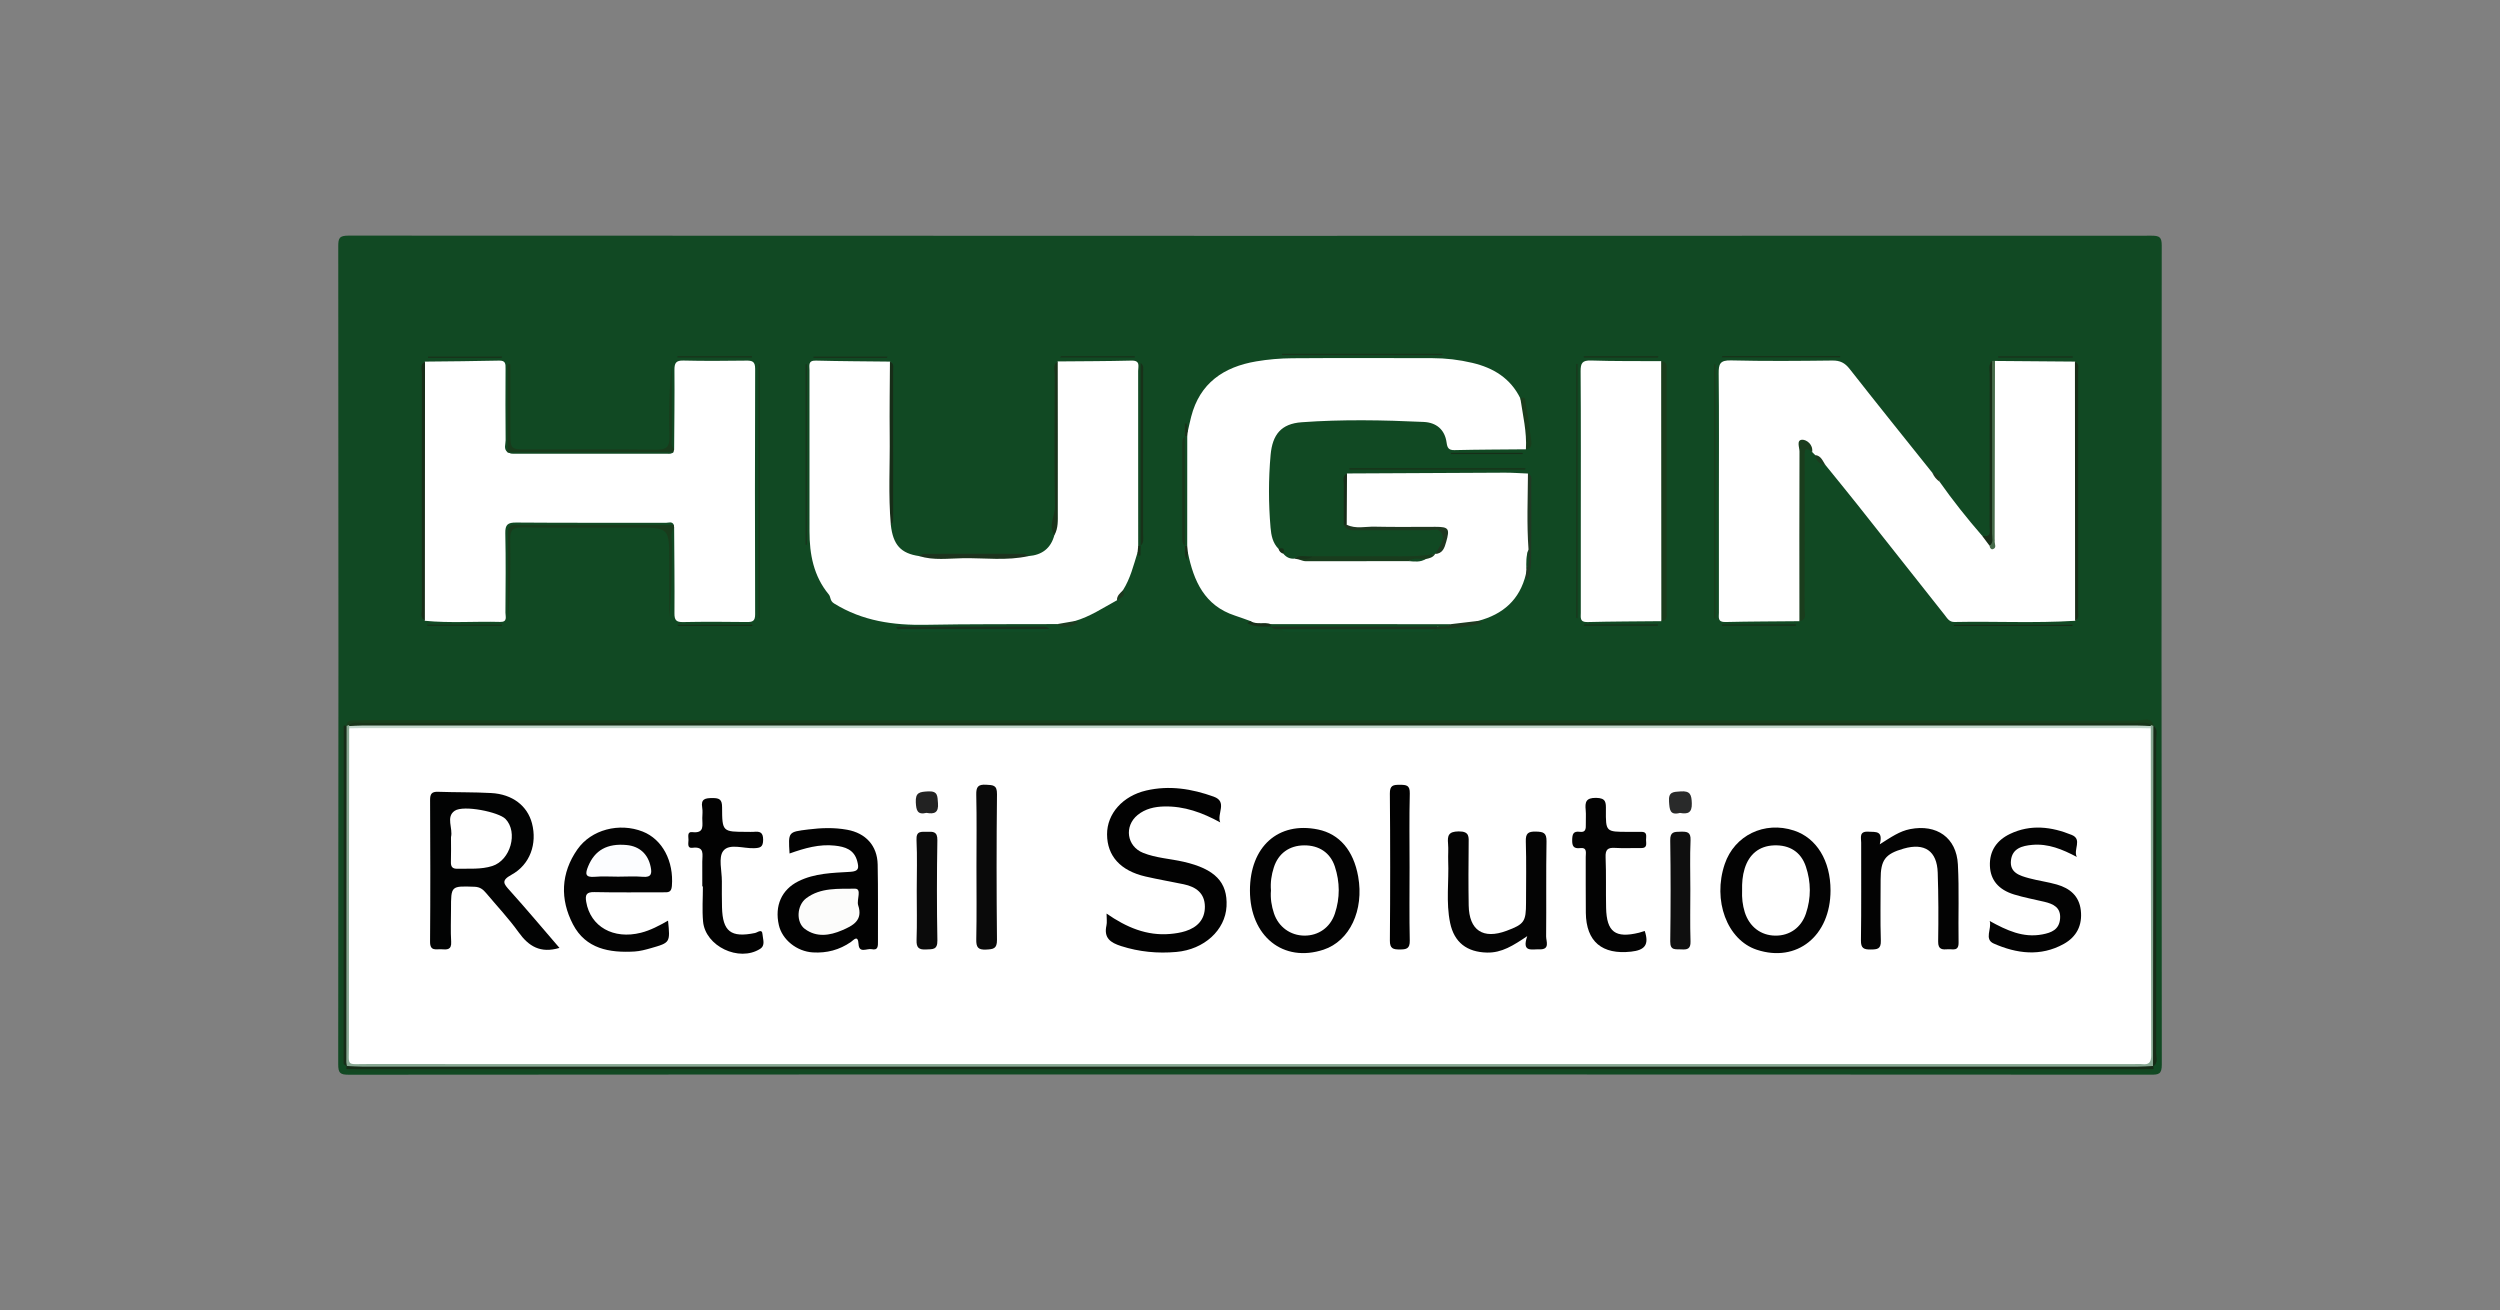 <?xml version="1.0" encoding="utf-8"?>
<!-- Generator: Adobe Illustrator 16.0.0, SVG Export Plug-In . SVG Version: 6.00 Build 0)  -->
<!DOCTYPE svg PUBLIC "-//W3C//DTD SVG 1.1//EN" "http://www.w3.org/Graphics/SVG/1.1/DTD/svg11.dtd">
<svg version="1.1" id="Layer_1" xmlns="http://www.w3.org/2000/svg" xmlns:xlink="http://www.w3.org/1999/xlink" x="0px" y="0px"
	 width="362.5px" height="190px" viewBox="0 0 362.5 190" enable-background="new 0 0 362.5 190" xml:space="preserve">
<rect x="0" y="0" width="362.5" height="190" fill="#808080" stroke="none"/>
<g>
	<path fill="#114923" d="M181.034,155.801c-43.48,0-86.96-0.006-130.44,0.035c-1.275,0.002-1.556-0.229-1.554-1.537
		c0.045-39.516,0.043-79.031,0.007-118.547c-0.001-1.213,0.135-1.588,1.502-1.587c87.149,0.044,174.299,0.042,261.448,0.012
		c1.161,0,1.456,0.238,1.454,1.436c-0.038,39.579-0.043,79.159,0.011,118.737c0.002,1.408-0.438,1.483-1.609,1.481
		C268.244,155.798,224.64,155.801,181.034,155.801z"/>
	<path fill="#FFFFFF" d="M221.259,83.241c-0.884,3.719-3.326,5.846-6.928,6.791c-1.341,0.754-2.875,0.466-4.295,0.802
		c-6.596,0.345-13.191,0.111-19.786,0.183c-1.885,0.02-3.769,0.002-5.644-0.213c-1.056-0.392-2.351,0.268-3.269-0.74
		c-0.755-0.269-1.506-0.554-2.269-0.803c-4.417-1.444-5.983-5.013-6.824-9.128c-0.388-0.356-0.204-0.885-0.39-1.303
		c-0.08-5.078-0.085-10.155,0.002-15.232c0.102-0.333,0.094-0.708,0.358-0.983c0.167-0.728,0.319-1.458,0.503-2.182
		c1.253-4.895,4.725-7.234,9.436-8.033c1.721-0.292,3.488-0.441,5.236-0.454c6.774-0.05,13.55-0.022,20.326-0.013
		c1.945,0.002,3.863,0.231,5.767,0.681c3.072,0.725,5.532,2.228,6.968,5.145c0.949,2.389,1.556,4.815,0.805,7.389
		c-3.453,0.033-6.907,0.036-10.36,0.119c-0.867,0.021-1.039-0.371-1.136-1.085c-0.257-1.917-1.512-2.915-3.32-3
		c-5.897-0.275-11.813-0.385-17.701,0.045c-2.974,0.217-4.233,1.791-4.499,4.735c-0.313,3.512-0.309,7.027-0.009,10.542
		c0.098,1.134,0.31,2.221,1.152,3.074c0.366,0.111,0.606,0.345,0.708,0.717c0.411,0.501,0.934,0.757,1.588,0.709
		c0.325-0.208,0.663-0.14,0.999-0.039c5.054,0.154,10.112,0.024,15.165,0.067c0.81-0.022,1.622,0.053,2.432-0.063
		c0.621-0.181,1.211-0.457,1.823-0.667l-0.023,0.027c0.432-0.36,0.859-0.711,1.117-1.24c0.818-1.675,0.386-2.398-1.485-2.403
		c-3.56-0.01-7.122,0-10.682-0.006c-0.734,0-1.538,0.153-1.968-0.71c0.116-2.438-0.358-4.897,0.256-7.317
		c7.626-0.04,15.25-0.086,22.874-0.114c1.121-0.004,2.242,0.082,3.363,0.125c0.585,1.244,0.234,2.562,0.268,3.842
		c0.063,2.316,0.019,4.636,0.018,6.953c-0.223,0.959-0.172,1.941-0.212,2.916C221.581,82.696,221.486,82.997,221.259,83.241z"/>
	<path fill="#FFFFFF" d="M281.242,69.854c1.911,2.713,3.977,5.304,6.147,7.812c0.473,0.103,0.703,0.953,1.373,0.434
		c0.253-7.432,0.022-14.854,0.129-22.276c0.016-1.162-0.371-2.395,0.382-3.486c3.864,0.031,7.729,0.063,11.594,0.094
		c0.421,0.336,0.269,0.811,0.269,1.23c0.008,11.702,0.008,23.404,0,35.106c0,0.424,0.138,0.892-0.248,1.247
		c-5.822,0.369-11.649,0.053-17.474,0.175c-0.78,0.016-1.06-0.538-1.44-1.021c-4.226-5.347-8.448-10.698-12.684-16.039
		c-1.521-1.917-3.074-3.808-4.612-5.711c-0.596-0.374-1.063-0.881-1.483-1.437c-0.145-0.146-0.287-0.291-0.431-0.437
		c-0.275-0.384-0.453-1.028-1.084-0.744c-0.552,0.249-0.366,0.877-0.366,1.352c-0.014,7.193-0.001,14.385-0.02,21.578
		c-0.002,0.791,0.22,1.641-0.379,2.343c-3.579,0.034-7.157,0.036-10.735,0.121c-1.159,0.028-0.939-0.693-0.939-1.355
		c-0.002-5.278-0.002-10.557-0.002-15.835c0-6.283,0.04-12.567-0.03-18.849c-0.016-1.383,0.198-1.936,1.78-1.897
		c4.897,0.122,9.802,0.08,14.703,0.019c1.119-0.014,1.813,0.333,2.506,1.216c3.966,5.06,8.001,10.065,12.013,15.088
		C280.661,68.921,281.177,69.205,281.242,69.854z"/>
	<path fill="#FFFFFF" d="M61.627,52.433c3.582-0.042,7.162-0.058,10.741-0.145c0.97-0.024,0.94,0.495,0.938,1.176
		c-0.018,3.459-0.026,6.918,0.01,10.377c0.006,0.574-0.332,1.246,0.279,1.738c0.115-0.009,0.23-0.017,0.345-0.026
		c6.979-0.01,13.956,0.001,20.935-0.007c0.752,0,1.509,0.068,2.254-0.1c0.218-0.067,0.425-0.16,0.62-0.279
		c0.022-3.83,0.08-7.66,0.045-11.489c-0.009-1.017,0.196-1.427,1.318-1.398c3.013,0.076,6.03,0.049,9.044,0.011
		c0.875-0.01,1.344,0.07,1.341,1.179c-0.042,11.872-0.038,23.743-0.003,35.614c0.002,0.986-0.374,1.121-1.213,1.11
		c-3.076-0.04-6.157-0.055-9.232,0.007c-1,0.02-1.262-0.282-1.254-1.269c0.033-4.144-0.022-8.288-0.045-12.432
		c-0.107-0.074-0.149-0.154-0.125-0.241c0.025-0.091,0.054-0.136,0.085-0.136c-0.248-0.581-0.761-0.312-1.146-0.313
		c-7.235-0.017-14.473,0.016-21.708-0.041c-1.227-0.009-1.617,0.291-1.587,1.565c0.087,3.836,0.042,7.676,0.019,11.514
		c-0.003,0.54,0.342,1.361-0.753,1.331c-3.641-0.104-7.29,0.201-10.927-0.166c-0.423-0.418-0.246-0.952-0.246-1.434
		c-0.01-11.576-0.011-23.152,0.001-34.729C61.362,53.374,61.166,52.833,61.627,52.433z"/>
	<path fill="#FFFFFF" d="M164.943,80.112c-0.581,1.872-1.047,3.788-2.114,5.47c0.024,0.671-0.581,0.97-0.868,1.457
		c-1.999,1.084-3.896,2.373-6.114,3.013c-0.771,0.574-1.648,0.547-2.539,0.44c-6.348,0.026-12.697-0.017-19.043,0.104
		c-4.723,0.088-9.205-0.541-13.32-3.092c-0.643-0.399-0.444-0.914-0.781-1.32c-2.19-2.646-2.79-5.81-2.788-9.149
		c0.006-7.796-0.003-15.591-0.002-23.387c0-0.651-0.24-1.392,0.93-1.361c3.578,0.093,7.158,0.103,10.738,0.145
		c0.37,0.273,0.271,0.677,0.271,1.041c0.004,7.296,0.004,14.594,0.003,21.891c0,0.256-0.035,0.5-0.148,0.73
		c0.325,2.921,1.45,4.157,4.134,4.542c5.277,0.035,10.553,0.019,15.829-0.004c1.94-0.15,3.233-1.104,3.748-3.021
		c0.495-7.731,0.115-15.47,0.249-23.204c0.012-0.666-0.251-1.385,0.241-2c3.567-0.034,7.135-0.03,10.701-0.121
		c1.323-0.033,0.96,0.846,0.962,1.508c0.012,8.454,0.007,16.908,0.005,25.362C165.227,79.497,165.318,79.828,164.943,80.112z"/>
	<path fill="#FFFFFF" d="M240.895,90.069c-3.571,0.037-7.146,0.038-10.717,0.131c-1.146,0.029-0.962-0.663-0.962-1.34
		c0.003-4.203,0.001-8.408,0.001-12.61c0-7.468,0.027-14.934-0.027-22.4c-0.01-1.191,0.237-1.619,1.519-1.576
		c3.384,0.113,6.773,0.073,10.16,0.093c0.595,0.631,0.415,1.422,0.415,2.157c0.013,11.125,0.013,22.252,0,33.378
		C241.282,88.637,241.449,89.421,240.895,90.069z"/>
	<path fill="#18401D" d="M50.197,105.222c0.076-0.514,0.366-0.771,0.89-0.77c0.504,0.002,1.007-0.009,1.511-0.009
		c85.771,0,171.542-0.002,257.312,0.034c0.795,0,1.979-0.669,2.377,0.767c-0.116,0.044-0.229,0.087-0.345,0.132
		c-0.247,0.012-0.493,0.012-0.741,0.003c-44.733-0.028-89.466-0.012-134.2-0.012c-42.027,0.002-84.055-0.023-126.083,0.018
		c-0.125-0.006-0.25-0.013-0.375-0.018C50.428,105.318,50.313,105.271,50.197,105.222z"/>
	<path fill="#134722" d="M312.273,155.023c-0.542,0.647-1.287,0.391-1.945,0.391c-86.055,0.013-172.108,0.013-258.163,0
		c-0.657,0-1.402,0.257-1.945-0.391c0.485-0.515,1.129-0.489,1.756-0.51c0.628-0.022,1.258-0.011,1.887-0.011
		c84.922,0,169.845-0.002,254.767,0.016C309.849,154.521,311.162,154.144,312.273,155.023z"/>
	<path fill="#162B17" d="M312.273,155.023c-0.629,0.009-1.259,0.023-1.888,0.023c-86.093,0-172.186,0-258.278,0
		c-0.629,0-1.259-0.016-1.888-0.023c0.013-0.137,0.025-0.273,0.038-0.409c0.099-0.078,0.197-0.157,0.296-0.237
		c0.779-0.344,1.608-0.246,2.42-0.246c85.514-0.008,171.026-0.007,256.541,0c0.813,0,1.64-0.1,2.421,0.238
		c0.1,0.081,0.199,0.159,0.297,0.24C312.246,154.747,312.26,154.885,312.273,155.023z"/>
	<path fill="#1A3C1C" d="M240.895,90.069c-0.008-12.567-0.019-25.135-0.027-37.704c0.968,0.069,0.795,0.807,0.795,1.405
		c0.008,11.622,0.008,23.244,0,34.865C241.662,89.228,241.851,89.968,240.895,90.069z"/>
	<path fill="#1A3D1D" d="M260.915,90.075c-0.005-8.202-0.024-16.405,0.011-24.606c0.002-0.589-0.484-1.676,0.396-1.708
		c0.589-0.02,1.606,0.66,1.443,1.784c-1.141-0.954-1.089-0.155-1.088,0.709c0.012,7.335,0.018,14.671-0.013,22.006
		C261.662,88.917,262.088,89.859,260.915,90.075z"/>
	<path fill="#193B1C" d="M97.71,76.124c0.013,0.126,0.026,0.252,0.04,0.377c-0.644,0.848-0.307,1.826-0.318,2.737
		c-0.044,3.449-0.018,6.9-0.396,10.359c0-2.739,0-5.476,0-8.214c0-4.881,0-4.881-4.926-4.881c-5.471,0-10.946,0.036-16.417-0.026
		c-1.329-0.015-1.739,0.412-1.715,1.727c0.071,3.947,0.025,7.894-0.341,11.841c0-4.305-0.008-8.611,0.006-12.916
		c0.004-1.346,1.065-0.987,1.8-0.99C82.865,76.117,90.287,76.125,97.71,76.124z"/>
	<path fill="#193B1C" d="M97.75,65.166c-0.03,0.127-0.058,0.253-0.087,0.38c-0.333,0.245-0.721,0.184-1.093,0.184
		c-7.293,0.003-14.585,0.003-21.877,0c-0.374,0-0.758,0.049-1.103-0.16l0.006,0.009c0-4.26,0-8.521,0-12.781
		c0.136-0.001,0.272-0.002,0.408-0.004c0,3.262,0,6.523,0,9.786c0.001,2.586,0.001,2.586,2.495,2.587
		c6.22,0.001,12.441-0.045,18.66,0.033c1.5,0.019,1.952-0.431,1.91-1.919c-0.099-3.5-0.032-7.005,0.346-10.512
		c0,3.41-0.016,6.82,0.013,10.231C97.432,63.726,97.167,64.517,97.75,65.166z"/>
	<path fill="#172C18" d="M50.257,154.614c-0.144-0.109-0.288-0.218-0.433-0.325c-0.309-0.526-0.172-1.105-0.172-1.66
		c-0.008-15.257-0.008-30.517,0.001-45.774c0-0.554-0.15-1.135,0.188-1.654c0.119,0.004,0.237,0.011,0.356,0.021
		c-0.001,0,0.056,0.034,0.056,0.034c0.641,0.674,0.488,1.527,0.489,2.326c0.014,14.88,0.013,29.758,0.001,44.637
		c-0.001,0.803,0.14,1.648-0.437,2.351L50.257,154.614z"/>
	<path fill="#172C18" d="M312.289,105.244c0.64,0.548,0.362,1.289,0.364,1.942c0.017,15.174,0.017,30.348-0.003,45.521
		c0,0.642,0.313,1.401-0.418,1.901l-0.048-0.04c-0.574-0.702-0.433-1.55-0.435-2.351c-0.012-14.88-0.014-29.759,0.002-44.638
		c0-0.798-0.153-1.653,0.488-2.326L312.289,105.244z"/>
	<path fill="#134722" d="M49.842,105.2c-0.005,16.363-0.01,32.728-0.017,49.089c-0.6-0.562-0.362-1.297-0.362-1.959
		c-0.014-15.06-0.014-30.12,0-45.182C49.464,106.49,49.216,105.752,49.842,105.2z"/>
	<path fill="#19391C" d="M110.166,52.755c0,12.293,0,24.588,0,36.88c-0.059,0-0.118,0-0.177,0c0-12.293,0-24.586,0-36.88
		C110.048,52.755,110.106,52.755,110.166,52.755z"/>
	<path fill="#182D18" d="M300.888,90.015c-0.008-12.529-0.016-25.057-0.022-37.583c0.702,0.323,0.461,0.966,0.461,1.485
		c0.013,11.531,0.013,23.061,0,34.591C301.326,89.033,301.553,89.666,300.888,90.015z"/>
	<path fill="#1A391C" d="M248.747,52.829c0,12.287,0,24.574,0,36.862c-0.063,0-0.125,0-0.188,0c0-12.293,0-24.584,0-36.877
		C248.622,52.819,248.685,52.824,248.747,52.829z"/>
	<path fill="#19361B" d="M228.556,89.586c0-12.274,0-24.548,0-36.824c0.063,0,0.125,0,0.188,0c0,12.295,0,24.59,0,36.884
		C228.681,89.625,228.618,89.606,228.556,89.586z"/>
	<path fill="#182D18" d="M61.627,52.433c-0.007,12.527-0.013,25.055-0.02,37.582c-0.721-0.415-0.436-1.117-0.437-1.695
		c-0.016-11.405-0.017-22.811,0.002-34.215C61.174,53.533,60.865,52.82,61.627,52.433z"/>
	<path fill="#193C1D" d="M204.28,81.363c-4.981,0.009-9.962,0.024-14.945,0.015c-0.352,0-0.703-0.177-1.055-0.271
		c0.576-0.6,1.425,0.042,2.024-0.449c4.257-0.001,8.514-0.027,12.773,0.006c1.688,0.014,3.361-0.058,5.021-0.362
		c-0.298,0.552-0.852,0.644-1.387,0.769C205.932,81.408,205.061,81.008,204.28,81.363z"/>
	<path fill="#1C331D" d="M149.132,80.632c-3.148,0.708-6.338,0.26-9.508,0.308c-2.102,0.032-4.241,0.348-6.321-0.303
		c0.215-0.114,0.43-0.326,0.646-0.326c4.845-0.019,9.691-0.019,14.536,0C148.701,80.31,148.916,80.52,149.132,80.632z"/>
	<path fill="#182E18" d="M288.492,79.139c-0.369-0.49-0.735-0.982-1.104-1.473c1.435,0.358,1.1-0.684,1.102-1.418
		c0.009-7.318-0.002-14.637,0.015-21.955c0.002-0.66-0.235-1.39,0.343-1.96c0.365,0.509,0.2,1.093,0.201,1.641
		c0.013,7.827,0.021,15.654-0.02,23.481C289.025,78.008,289.551,78.869,288.492,79.139z"/>
	<path fill="#476B4A" d="M288.492,79.139c0.628-0.476,0.348-1.161,0.35-1.746c0.019-8.354,0.009-16.708,0.006-25.061
		c0.144,0.002,0.284,0.003,0.427,0.006c-0.014,8.731-0.02,17.464-0.049,26.196c-0.002,0.373,0.337,0.929-0.293,1.104
		C288.713,79.699,288.507,79.429,288.492,79.139z"/>
	<path fill="#19321A" d="M153.372,52.407c0.007,7.295,0.024,14.591,0.011,21.886c-0.003,1.121,0.091,2.277-0.502,3.318
		c-0.943-1.399,0.11-2.773,0.087-4.173c-0.105-6.381-0.057-12.767-0.031-19.149C152.939,53.653,152.607,52.887,153.372,52.407z"/>
	<path fill="#19301A" d="M116.985,52.843c0,8.717,0,17.434,0,26.151c-0.059,0-0.117,0-0.174,0.001c0-8.741,0-17.481,0-26.221
		C116.868,52.796,116.926,52.821,116.985,52.843z"/>
	<path fill="#183119" d="M165.389,79.145c0-8.794,0-17.589,0-26.531c0.517,0.429,0.368,0.82,0.368,1.161
		c0.01,7.928,0.01,15.856,0.001,23.785c0,0.548,0.147,1.149-0.374,1.583L165.389,79.145z"/>
	<path fill="#183119" d="M221.142,68.079c-8.497,0-16.991,0-25.487,0c0-0.061,0-0.121,0.002-0.182c8.514,0,17.026,0,25.54,0
		C221.179,67.958,221.16,68.018,221.142,68.079z"/>
	<path fill="#19331A" d="M185.89,51.297c7.754,0,15.51,0,23.266,0c0,0.062,0,0.124,0,0.184c-7.759,0-15.517,0-23.276,0
		C185.883,51.421,185.887,51.359,185.89,51.297z"/>
	<path fill="#1D3520" d="M208.435,91.218c-0.128,0.006-0.256,0.012-0.383,0.017c-0.908,0.365-1.854,0.161-2.78,0.165
		c-5.884,0.022-11.764,0.018-17.645,0.005c-0.615-0.001-1.254,0.151-1.844-0.169c-0.522-0.062-1.115,0.154-1.514-0.388
		c0.108-0.053,0.217-0.108,0.326-0.162c7.861-0.032,15.727-0.037,23.59,0.003C208.475,90.769,208.556,90.945,208.435,91.218z"/>
	<path fill="#172D18" d="M129.17,76.094c-0.383-4.313-0.112-8.635-0.163-12.952c-0.042-3.57,0.019-7.14,0.036-10.711
		c0.633,0.263,0.462,0.832,0.462,1.303c0.009,7.047,0.008,14.094,0.005,21.14C129.512,75.311,129.564,75.766,129.17,76.094z"/>
	<path fill="#1A311D" d="M130.271,91.231c-0.062-0.014-0.145-0.004-0.18-0.043c-0.062-0.065-0.096-0.16-0.141-0.243
		c0.236-0.027,0.471-0.08,0.706-0.08c6.768-0.005,13.536-0.005,20.303-0.003c0.437,0,0.887-0.035,1.21,0.357
		c-0.583,0.349-1.226,0.183-1.837,0.185c-6.074,0.014-12.146,0.014-18.219,0C131.499,91.401,130.859,91.558,130.271,91.231z"/>
	<path fill="#0F4C26" d="M185.785,91.235c7.424,0,14.844,0,22.267,0c-0.373,0.457-0.897,0.367-1.389,0.367
		c-6.497,0.003-12.992,0.003-19.489,0C186.682,91.602,186.16,91.692,185.785,91.235z"/>
	<path fill="#1F3720" d="M195.273,76.083c1.31,0.648,2.702,0.252,4.051,0.284c2.936,0.071,5.874,0.019,8.813,0.023
		c1.928,0.001,2.111,0.255,1.558,2.19c-0.241,0.849-0.495,1.705-1.618,1.749c0.163-0.264,0.325-0.529,0.491-0.791
		c0.447-0.7,0.913-1.468,0.458-2.267c-0.409-0.722-1.254-0.372-1.901-0.377c-3.443-0.031-6.886-0.014-10.329-0.016
		c-0.743,0-1.544,0.127-1.941-0.76C194.979,75.93,195.12,75.927,195.273,76.083z"/>
	<path fill="#0F4C26" d="M130.271,91.231c7.298-0.004,14.598-0.007,21.899-0.013c-0.367,0.469-0.889,0.383-1.381,0.383
		c-6.376,0.003-12.754,0.003-19.13,0C131.166,91.603,130.644,91.689,130.271,91.231z"/>
	<path fill="#183119" d="M249.741,51.628c5.696,0,11.394,0,17.091,0c0,0.061,0.002,0.122,0.002,0.184c-5.726,0-11.451,0-17.175,0
		C249.687,51.75,249.714,51.688,249.741,51.628z"/>
	<path fill="#172D18" d="M283.338,90.593c5.728,0,11.453,0,17.179,0c0,0.059,0,0.119-0.001,0.177c-5.746,0-11.492,0-17.238,0
		C283.298,90.712,283.317,90.652,283.338,90.593z"/>
	<path fill="#213823" d="M221.259,83.241c0.021-0.231,0.042-0.462,0.063-0.693c0.37-0.927-0.07-1.942,0.313-2.867
		c-0.267-3.671-0.108-7.346-0.082-11.017c0.701,0.312,0.469,0.95,0.473,1.468c0.015,3.798,0.033,7.597-0.014,11.394
		c-0.011,0.846-0.268,1.689-0.416,2.558C221.153,83.875,221.321,83.519,221.259,83.241z"/>
	<path fill="#19361B" d="M171.81,79.142c-0.4-0.311-0.378-0.756-0.378-1.194c-0.001-4.49-0.001-8.981,0-13.471
		c0-0.437-0.019-0.881,0.378-1.193c0.053,0.104,0.106,0.21,0.16,0.315c0.034,5.076,0.034,10.151,0,15.226
		C171.918,78.931,171.864,79.036,171.81,79.142z"/>
	<path fill="#193D1C" d="M221.258,65.148c0.148-2.509-0.444-4.937-0.806-7.389c0.878-0.427,0.717,0.468,0.768,0.734
		c0.325,1.743,0.581,3.501,0.793,5.261C222.082,64.329,222.196,65.061,221.258,65.148z"/>
	<path fill="#172D18" d="M249.736,90.544c3.557,0,7.113,0,10.671,0c0,0.058,0.001,0.117,0.001,0.174c-3.579,0-7.161,0-10.741,0
		C249.69,90.66,249.714,90.602,249.736,90.544z"/>
	<path fill="#172D18" d="M229.725,90.544c3.558,0,7.114,0,10.669,0c0.002,0.058,0.002,0.118,0.004,0.176c-3.583,0-7.165,0-10.747,0
		C229.675,90.661,229.699,90.602,229.725,90.544z"/>
	<path fill="#172D18" d="M98.282,90.586c3.6,0,7.2,0,10.8,0c0,0.06,0,0.119,0,0.178c-3.608,0-7.215,0-10.821,0
		C98.268,90.705,98.275,90.647,98.282,90.586z"/>
	<path fill="#172D18" d="M61.949,90.581c3.608,0,7.216,0,10.823,0c0.001,0.051,0.001,0.103,0.001,0.155c-3.607,0-7.215,0-10.822,0
		C61.951,90.684,61.951,90.632,61.949,90.581z"/>
	<path fill="#183119" d="M289.746,51.668c3.602,0,7.2,0,10.804,0c0,0.062,0,0.123,0,0.184c-3.604,0-7.212,0-10.818,0
		C289.736,51.791,289.74,51.73,289.746,51.668z"/>
	<path fill="#183119" d="M240.397,51.84c-3.586,0-7.172,0-10.76,0c0.002-0.062,0.002-0.122,0.002-0.184c3.609,0,7.218,0,10.826,0
		C240.443,51.718,240.419,51.779,240.397,51.84z"/>
	<path fill="#183119" d="M153.877,51.645c3.556,0,7.111,0,10.667,0c0,0.062,0,0.123,0,0.185c-3.609,0-7.219,0-10.828,0
		C153.769,51.768,153.822,51.706,153.877,51.645z"/>
	<path fill="#183119" d="M128.614,51.891c-3.555,0-7.11,0-10.667,0c-0.001-0.06-0.002-0.12-0.003-0.18c3.58,0,7.16,0,10.74,0
		C128.66,51.771,128.637,51.831,128.614,51.891z"/>
	<path fill="#183119" d="M98.214,51.661c3.605,0,7.212,0,10.818,0c0,0.057,0,0.115,0.001,0.173c-3.606,0-7.212,0-10.818,0
		C98.215,51.776,98.214,51.718,98.214,51.661z"/>
	<path fill="#183119" d="M72.732,51.893c-3.557,0-7.113,0-10.67,0c-0.001-0.061-0.003-0.122-0.003-0.182c3.581,0,7.16,0,10.741,0
		C72.777,51.771,72.756,51.833,72.732,51.893z"/>
	<path fill="#172E18" d="M220.822,65.844c-3.481,0-6.963,0-10.444,0c0-0.059-0.002-0.119-0.002-0.179c3.464,0,6.927,0,10.39,0
		C220.785,65.725,220.803,65.785,220.822,65.844z"/>
	<path fill="#1D391F" d="M208.435,91.218c0-0.113-0.002-0.226-0.003-0.337c0.563-0.499,1.326,0.033,1.904-0.375
		c1.332-0.159,2.663-0.316,3.995-0.474c0.185,0.107,0.999,0.202,0.124,0.417C212.488,90.933,210.468,91.169,208.435,91.218z"/>
	<path fill="#172C18" d="M195.273,76.083c-0.14,0.012-0.279,0.023-0.42,0.035c-0.002-1.933-0.029-3.866,0.003-5.798
		c0.011-0.574-0.292-1.28,0.461-1.666C195.303,71.13,195.288,73.607,195.273,76.083z"/>
	<path fill="#1C3C20" d="M153.31,90.493c0.847-0.147,1.691-0.293,2.539-0.44c0.178,0.079,0.621,0.221,0.412,0.311
		C155.322,90.77,154.322,91.267,153.31,90.493z"/>
	<path fill="#172F19" d="M181.337,90.064c0.908,0.571,1.975,0.075,2.916,0.432c0.136,0.074,0.184,0.152,0.143,0.232
		c-0.042,0.082-0.086,0.123-0.13,0.123l0.004-0.006c-1.13,0.032-2.264,0.074-3.327-0.421c-0.032-0.016-0.063-0.119-0.058-0.12
		C181.032,90.221,181.185,90.142,181.337,90.064z"/>
	<path fill="#18331A" d="M190.305,80.658c-0.568,0.628-1.363,0.239-2.024,0.449c-0.199-0.035-0.397-0.069-0.598-0.104
		C188.481,80.322,189.434,80.791,190.305,80.658z"/>
	<path fill="#1C3C20" d="M263.195,65.983c0.869,0.092,1.09,0.852,1.483,1.437C263.801,67.336,263.336,66.826,263.195,65.983z"/>
	<path fill="#182F18" d="M172.146,79.163c0.033,0.323,0.066,0.647,0.1,0.97c-0.051,0.289-0.101,0.576-0.183,1.048
		c-0.425-0.78-0.177-1.428-0.252-2.04l-0.006,0.005C171.928,78.958,172.042,78.974,172.146,79.163z"/>
	<path fill="#1B381E" d="M161.962,87.04c-0.036-0.679,0.475-1.034,0.868-1.457C163.309,86.526,162.465,86.682,161.962,87.04z"/>
	<path fill="#183118" d="M172.216,62.615c-0.021,0.217-0.043,0.434-0.065,0.65c-0.108,0.191-0.223,0.196-0.347,0.014l0.005,0.004
		c0-0.624,0-1.248,0-1.872c0.09-0.001,0.181-0.002,0.271-0.003C172.126,61.811,172.171,62.213,172.216,62.615z"/>
	<path fill="#173018" d="M186.093,80.294c-0.37-0.105-0.605-0.345-0.707-0.717C186.096,79.351,186.339,79.58,186.093,80.294z"/>
	<path fill="#182F18" d="M164.943,80.112c0.033-0.319,0.065-0.637,0.097-0.957c0.117-0.01,0.232-0.014,0.349-0.011l-0.005-0.004
		c0,0.373,0.01,0.747-0.009,1.119c-0.008,0.138,0.057,0.418-0.216,0.326C165.046,80.545,165.012,80.277,164.943,80.112z"/>
	<path fill="#1D3B20" d="M281.242,69.854c-0.461-0.33-0.809-0.749-1.033-1.269C281.007,68.639,281.351,69.062,281.242,69.854z"/>
	<path fill="#114923" d="M184.266,90.852c0.004-0.119-0.002-0.237-0.013-0.355c8.694,0.003,17.389,0.006,26.083,0.01
		c-0.547,0.57-1.269,0.256-1.904,0.375C200.376,90.871,192.32,90.861,184.266,90.852z"/>
	<path fill="#114923" d="M171.805,63.279c0.117,0.002,0.231-0.003,0.347-0.014c-0.002,5.299-0.004,10.599-0.006,15.898
		c-0.114-0.012-0.226-0.018-0.341-0.018C171.805,73.857,171.805,68.567,171.805,63.279z"/>
	<path fill="#114923" d="M221.635,79.681c-0.106,0.955,0.337,1.97-0.313,2.867C221.305,81.579,221.261,80.606,221.635,79.681z"/>
	<path fill="#114923" d="M204.28,81.363c0.751-0.599,1.615-0.251,2.433-0.292C205.947,81.546,205.111,81.43,204.28,81.363z"/>
	<path fill="#114923" d="M73.589,65.57c8.024-0.007,16.049-0.016,24.073-0.024c-0.233,0.28-0.554,0.23-0.861,0.23
		c-7.509,0-15.02,0.002-22.53-0.009C74.044,65.768,73.817,65.639,73.589,65.57z"/>
	<path fill="#88A893" d="M312.24,105.256c-0.019,16.438-0.035,32.876-0.054,49.313c-0.754,0.034-1.504,0.097-2.258,0.097
		c-85.788,0.004-171.576,0.004-257.365,0c-0.751,0-1.504-0.063-2.256-0.097c-0.031-0.186-0.089-0.371-0.088-0.557
		c0.009-16.252,0.022-32.504,0.036-48.758c0.122-0.046,0.242-0.091,0.365-0.137c0.083,0.096,0.164,0.192,0.248,0.288
		c0.115,0.224,0.198,0.462,0.257,0.708c0.168,1.061,0.11,2.135,0.11,3.202c0.006,13.468,0.003,26.936,0.003,40.401
		c0,0.692,0.03,1.386,0.01,2.077c-0.034,1.262,0.536,1.855,1.807,1.828c0.69-0.013,1.384,0.017,2.077,0.017
		c84.078,0.001,168.155,0.001,252.231-0.003c4.195,0,3.887,0.185,3.891-3.917c0.012-13.468,0.002-26.937,0.007-40.403
		c0.002-1.067-0.059-2.138,0.1-3.204c0.055-0.248,0.143-0.485,0.258-0.713c0.083-0.095,0.168-0.188,0.253-0.282
		C311.993,105.164,312.117,105.209,312.24,105.256z"/>
	<path fill="#19351A" d="M50.619,105.118c0.606-0.507,1.329-0.287,1.999-0.287c85.752-0.012,171.504-0.012,257.254,0
		c0.669,0,1.394-0.221,1.999,0.286l-0.043,0.098l0.082,0.068c-0.959,0.688-2.063,0.449-3.112,0.45
		c-23.647,0.014-47.296,0.01-70.944,0.01c-61.26,0-122.52,0.002-183.779-0.013c-1.17,0-2.403,0.291-3.488-0.447l0.082-0.069
		L50.619,105.118z"/>
	<path fill="#FFFFFF" d="M311.862,105.605c0.017,15.796,0.023,31.591,0.062,47.384c0.002,0.955-0.242,1.427-1.263,1.312
		c-0.436-0.052-0.881-0.009-1.321-0.009c-85.395,0-170.79,0.002-256.186-0.007c-2.999-0.002-2.562,0.411-2.562-2.616
		c-0.002-15.354,0.024-30.708,0.039-46.063c0.573-0.392,1.223-0.204,1.834-0.204c85.854-0.009,171.708-0.009,257.563,0
		C310.641,105.401,311.289,105.212,311.862,105.605z"/>
	<path fill="#C4D7CD" d="M311.862,105.605c-0.564-0.008-1.131-0.027-1.698-0.027c-85.945,0-171.891,0-257.835,0
		c-0.565,0-1.132,0.019-1.698,0.027c-0.02-0.105-0.036-0.213-0.046-0.322c0.689-0.027,1.377-0.081,2.067-0.083
		c85.729-0.002,171.461-0.002,257.192,0.002c0.688,0,1.379,0.053,2.066,0.081C311.898,105.393,311.884,105.5,311.862,105.605z"/>
	<path fill="#020303" d="M81.123,137.447c-2.758,0.825-4.466-0.228-5.93-2.275c-1.421-1.985-3.112-3.776-4.685-5.653
		c-0.445-0.53-0.885-0.912-1.701-0.939c-3.413-0.117-3.412-0.158-3.411,3.266c0,1.571-0.074,3.148,0.023,4.712
		c0.077,1.215-0.639,1.14-1.417,1.088c-0.745-0.049-1.654,0.332-1.643-1.088c0.053-6.85,0.04-13.699,0.004-20.549
		c-0.005-0.903,0.245-1.229,1.159-1.198c2.575,0.09,5.154,0.038,7.724,0.181c3.065,0.171,5.227,1.852,5.891,4.39
		c0.775,2.963-0.277,5.983-2.971,7.458c-1.552,0.853-1.124,1.316-0.242,2.294C76.348,131.826,78.676,134.607,81.123,137.447z"/>
	<path fill="#020202" d="M176.933,119.246c-2.609-1.429-5.216-2.37-8.11-2.309c-1.41,0.032-2.751,0.326-3.87,1.238
		c-1.982,1.619-1.577,4.541,0.8,5.491c1.874,0.75,3.916,0.843,5.868,1.291c4.569,1.048,6.406,2.971,6.226,6.463
		c-0.179,3.442-3.229,6.253-7.275,6.613c-2.713,0.242-5.375-0.011-7.999-0.848c-1.556-0.497-2.545-1.169-2.137-2.996
		c0.104-0.472,0.016-0.985,0.016-1.721c2.886,2.001,5.833,3.254,9.23,2.954c0.745-0.064,1.501-0.183,2.21-0.407
		c1.716-0.543,2.83-1.686,2.817-3.556c-0.014-1.958-1.303-2.872-3.071-3.241c-1.84-0.382-3.697-0.7-5.529-1.122
		c-3.645-0.838-5.569-2.974-5.584-6.108c-0.015-3.009,2.275-5.571,5.669-6.362c3.366-0.786,6.632-0.249,9.801,0.891
		C178.03,116.252,176.407,118.001,176.933,119.246z"/>
	<path fill="#020202" d="M114.486,123.758c-0.204-3.161-0.198-3.124,2.72-3.487c1.885-0.235,3.754-0.299,5.626,0.042
		c2.703,0.49,4.374,2.307,4.43,5.035c0.076,3.707,0.027,7.415,0.042,11.122c0.003,0.655,0.055,1.38-0.915,1.162
		c-0.663-0.146-1.817,0.66-1.899-0.734c-0.084-1.427-0.715-0.581-1.111-0.31c-1.669,1.154-3.503,1.633-5.515,1.512
		c-2.328-0.139-4.451-1.842-4.932-3.969c-0.632-2.796,0.402-5.128,2.819-6.338c2.374-1.188,4.977-1.223,7.53-1.377
		c1.25-0.075,1.279-0.529,1.027-1.512c-0.447-1.741-1.794-2.13-3.28-2.292C118.8,122.372,116.688,122.975,114.486,123.758z"/>
	<path fill="#030303" d="M96.866,133.492c0.319,3.178,0.323,3.191-2.475,3.989c-0.782,0.223-1.588,0.442-2.393,0.49
		c-3.631,0.209-7.062-0.389-8.913-3.932c-1.905-3.647-1.769-7.431,0.633-10.872c2.021-2.897,6.094-3.915,9.464-2.593
		c2.875,1.127,4.529,4.315,4.241,7.893c-0.078,0.978-0.572,0.917-1.222,0.917c-3.334-0.008-6.669,0.047-10.001-0.03
		c-1.167-0.027-1.375,0.381-1.201,1.41c0.606,3.601,3.946,5.495,7.941,4.483C94.333,134.894,95.587,134.217,96.866,133.492z"/>
	<path fill="#030303" d="M181.242,129.142c-0.007-6.374,4.097-10.056,9.877-8.864c3.098,0.641,5.141,3.036,5.815,6.813
		c0.876,4.905-1.228,9.354-5.012,10.61C186.081,139.639,181.25,135.767,181.242,129.142z"/>
	<path fill="#030303" d="M265.426,129.112c-0.003,6.604-4.889,10.528-10.702,8.598c-4.296-1.427-6.427-7.146-4.635-12.425
		c1.413-4.162,5.756-6.264,10.039-4.855C263.413,121.507,265.428,124.812,265.426,129.112z"/>
	<path fill="#040404" d="M221.451,135.739c-2.031,1.36-3.697,2.438-5.841,2.384c-2.889-0.068-4.75-1.46-5.342-4.302
		c-0.624-2.983-0.158-6.02-0.281-9.029c-0.032-0.816,0.056-1.642-0.019-2.453c-0.105-1.174,0.055-1.771,1.539-1.786
		c1.609-0.013,1.457,0.816,1.448,1.861c-0.029,2.955-0.047,5.916,0.005,8.869c0.063,3.62,2.086,4.953,5.491,3.683
		c2.566-0.956,2.823-1.326,2.823-4.065c0-2.956,0.063-5.915-0.031-8.868c-0.038-1.193,0.324-1.481,1.467-1.452
		c1.063,0.027,1.558,0.152,1.535,1.421c-0.084,4.591-0.008,9.184-0.056,13.776c-0.009,0.709,0.619,1.939-0.995,1.877
		C222.128,137.612,220.617,138.157,221.451,135.739z"/>
	<path fill="#030303" d="M272.567,122.423c1.661-1.051,2.88-1.907,4.402-2.203c3.845-0.752,6.722,1.228,6.925,5.126
		c0.198,3.766,0.034,7.55,0.1,11.324c0.023,1.319-0.858,0.926-1.526,0.973c-0.795,0.058-1.454,0.084-1.436-1.112
		c0.052-3.334,0.048-6.671-0.064-10.003c-0.104-3.146-1.901-4.354-4.938-3.481c-2.691,0.772-3.34,1.645-3.34,4.488
		c0,2.957-0.061,5.916,0.03,8.872c0.037,1.221-0.529,1.258-1.466,1.27c-0.989,0.012-1.436-0.167-1.418-1.323
		c0.069-4.718,0.023-9.439,0.034-14.158c0.002-0.742-0.348-1.696,1.079-1.602C271.986,120.661,273.086,120.413,272.567,122.423z"/>
	<path fill="#030303" d="M288.508,133.548c2.487,1.363,4.834,2.47,7.626,1.942c1.323-0.25,2.44-0.688,2.576-2.258
		c0.142-1.643-0.963-2.16-2.275-2.472c-1.464-0.348-2.95-0.617-4.385-1.058c-2.265-0.694-3.434-2.1-3.513-4.142
		c-0.085-2.186,1.001-3.724,2.916-4.641c2.986-1.428,6.013-1.049,8.941,0.142c1.585,0.642,0.196,2.14,0.745,3.195
		c-2.104-1.11-4.146-1.961-6.477-1.749c-1.465,0.133-2.853,0.51-3.067,2.201c-0.234,1.838,1.267,2.265,2.614,2.633
		c1.329,0.362,2.712,0.534,4.034,0.914c1.875,0.54,3.236,1.641,3.475,3.74c0.247,2.173-0.612,3.845-2.479,4.88
		c-3.365,1.863-6.825,1.402-10.149-0.063C287.665,136.188,288.842,134.653,288.508,133.548z"/>
	<path fill="#030303" d="M238.487,134.991c0.676,2.024-0.016,2.781-1.976,2.998c-4.186,0.461-6.516-1.43-6.566-5.636
		c-0.033-2.7-0.002-5.403-0.015-8.105c-0.002-0.578,0.25-1.398-0.814-1.273c-0.936,0.107-1.166-0.282-1.15-1.166
		c0.016-0.83,0.135-1.333,1.118-1.195c0.847,0.121,0.874-0.461,0.858-1.077c-0.02-0.688,0.049-1.386-0.017-2.071
		c-0.112-1.151,0.013-1.795,1.515-1.775c1.459,0.018,1.422,0.695,1.415,1.732c-0.026,3.196,0.001,3.196,3.221,3.196
		c0.629,0,1.257,0.018,1.885-0.003c0.955-0.031,0.709,0.668,0.715,1.181c0.006,0.521,0.224,1.193-0.725,1.174
		c-1.256-0.026-2.517,0.055-3.77-0.026c-1.054-0.069-1.415,0.243-1.37,1.352c0.101,2.445,0.019,4.9,0.074,7.35
		c0.077,3.499,1.349,4.435,4.778,3.594C237.904,135.179,238.139,135.097,238.487,134.991z"/>
	<path fill="#020202" d="M101.833,128.534c0-1.194,0.01-2.39-0.003-3.584c-0.011-0.996,0.418-2.26-1.452-2.02
		c-0.76,0.098-0.554-0.675-0.547-1.134c0.008-0.454-0.227-1.229,0.541-1.139c1.855,0.22,1.438-1.038,1.46-2.037
		c0.012-0.503,0.074-1.019-0.011-1.507c-0.226-1.292,0.453-1.391,1.499-1.395c1.025-0.005,1.38,0.231,1.382,1.341
		c0.01,3.56,0.063,3.56,3.643,3.56c0.314,0,0.631,0.024,0.941-0.003c0.854-0.079,1.376,0.021,1.369,1.152
		c-0.006,1.075-0.42,1.188-1.328,1.221c-1.534,0.056-3.586-0.734-4.455,0.394c-0.735,0.953-0.192,2.896-0.201,4.401
		c-0.005,1.257-0.011,2.514,0.02,3.771c0.088,3.515,1.29,4.444,4.776,3.732c0.4-0.082,1.048-0.703,1.102,0.231
		c0.039,0.677,0.452,1.56-0.362,2.073c-3.057,1.931-7.937-0.387-8.262-3.975c-0.152-1.684-0.025-3.391-0.025-5.086
		C101.891,128.534,101.861,128.534,101.833,128.534z"/>
	<path fill="#0A0A0A" d="M141.587,125.633c0-3.46,0.052-6.92-0.029-10.378c-0.026-1.149,0.247-1.542,1.438-1.469
		c0.987,0.06,1.583,0.021,1.568,1.366c-0.078,7.044-0.072,14.09-0.002,21.131c0.012,1.304-0.542,1.349-1.563,1.405
		c-1.212,0.065-1.461-0.358-1.439-1.491C141.634,132.677,141.587,129.153,141.587,125.633z"/>
	<path fill="#010101" d="M204.388,125.811c0,3.521-0.051,7.044,0.028,10.563c0.027,1.184-0.48,1.299-1.441,1.3
		c-0.961,0.002-1.452-0.112-1.442-1.293c0.057-7.105,0.059-14.213-0.003-21.316c-0.013-1.213,0.501-1.27,1.442-1.268
		c0.935,0.005,1.479,0.037,1.448,1.262C204.328,118.642,204.387,122.227,204.388,125.811z"/>
	<path fill="#0B0B0B" d="M132.927,129.151c0-2.453,0.086-4.91-0.034-7.356c-0.066-1.355,0.699-1.168,1.524-1.188
		c0.88-0.021,1.523-0.062,1.501,1.224c-0.08,4.841-0.089,9.684,0.003,14.525c0.027,1.412-0.71,1.265-1.634,1.316
		c-1.049,0.059-1.424-0.253-1.386-1.356C132.985,133.931,132.927,131.54,132.927,129.151z"/>
	<path fill="#0F0F0F" d="M245.1,128.982c0,2.508-0.055,5.017,0.026,7.521c0.036,1.122-0.496,1.216-1.355,1.158
		c-0.786-0.054-1.605,0.223-1.587-1.148c0.071-4.888,0.074-9.778-0.001-14.666c-0.02-1.264,0.601-1.233,1.491-1.25
		c0.916-0.017,1.513,0.004,1.456,1.241C245.024,124.216,245.1,126.6,245.1,128.982z"/>
	<path fill="#292A2A" d="M243.592,117.876c-1.477,0.384-1.504-0.491-1.584-1.652c-0.102-1.444,0.632-1.392,1.681-1.47
		c1.417-0.105,1.585,0.498,1.624,1.722C245.356,117.878,244.726,118.072,243.592,117.876z"/>
	<path fill="#222222" d="M134.34,117.866c-1.313,0.316-1.49-0.345-1.549-1.521c-0.072-1.464,0.584-1.524,1.761-1.592
		c1.463-0.084,1.368,0.676,1.454,1.697C136.123,117.836,135.49,118.083,134.34,117.866z"/>
	<path fill="#FFFFFF" d="M65.394,121.56c0-0.064-0.012-0.129,0.002-0.188c0.306-1.271-0.779-2.92,0.537-3.809
		c1.291-0.872,6.411,0.188,7.37,1.19c1.854,1.939,0.723,5.982-1.926,6.821c-1.646,0.523-3.357,0.352-5.048,0.395
		c-0.753,0.019-0.973-0.313-0.947-1.019C65.424,123.821,65.393,122.69,65.394,121.56z"/>
	<path fill="#FCFCFB" d="M124.43,131.244c0.761,2.25-0.824,3.002-2.339,3.651c-1.783,0.764-3.681,1.056-5.375-0.189
		c-1.322-0.974-1.19-3.427,0.186-4.46c2.108-1.585,4.685-1.348,7.069-1.388C125.013,128.842,124.194,130.47,124.43,131.244z"/>
	<path fill="#FCFDFF" d="M89.636,127.115c-1.13,0-2.269-0.08-3.392,0.02c-1.432,0.125-1.39-0.468-0.96-1.518
		c0.954-2.333,2.764-3.362,5.596-3.086c1.862,0.182,3.089,1.315,3.467,3.164c0.195,0.95,0.118,1.552-1.132,1.441
		C92.03,127.032,90.829,127.115,89.636,127.115z"/>
	<path fill="#FFFFFF" d="M184.289,129.111c-0.095-1.145,0.069-2.263,0.419-3.343c0.654-2.033,2.245-3.168,4.377-3.191
		c2.148-0.024,3.797,1.043,4.465,3.06c0.745,2.262,0.765,4.574,0.005,6.84c-0.676,2.021-2.387,3.202-4.419,3.188
		c-2.018-0.014-3.746-1.246-4.408-3.218C184.368,131.372,184.19,130.253,184.289,129.111z"/>
	<path fill="#FFFFFF" d="M252.605,129.108c-0.026-1.07,0.05-2.127,0.371-3.162c0.648-2.098,2.12-3.279,4.236-3.367
		c2.27-0.092,3.929,0.952,4.636,3.067c0.759,2.26,0.775,4.568,0.007,6.836c-0.691,2.035-2.362,3.199-4.412,3.185
		c-2.116-0.012-3.783-1.287-4.452-3.397C252.668,131.237,252.559,130.182,252.605,129.108z"/>
</g>
</svg>
